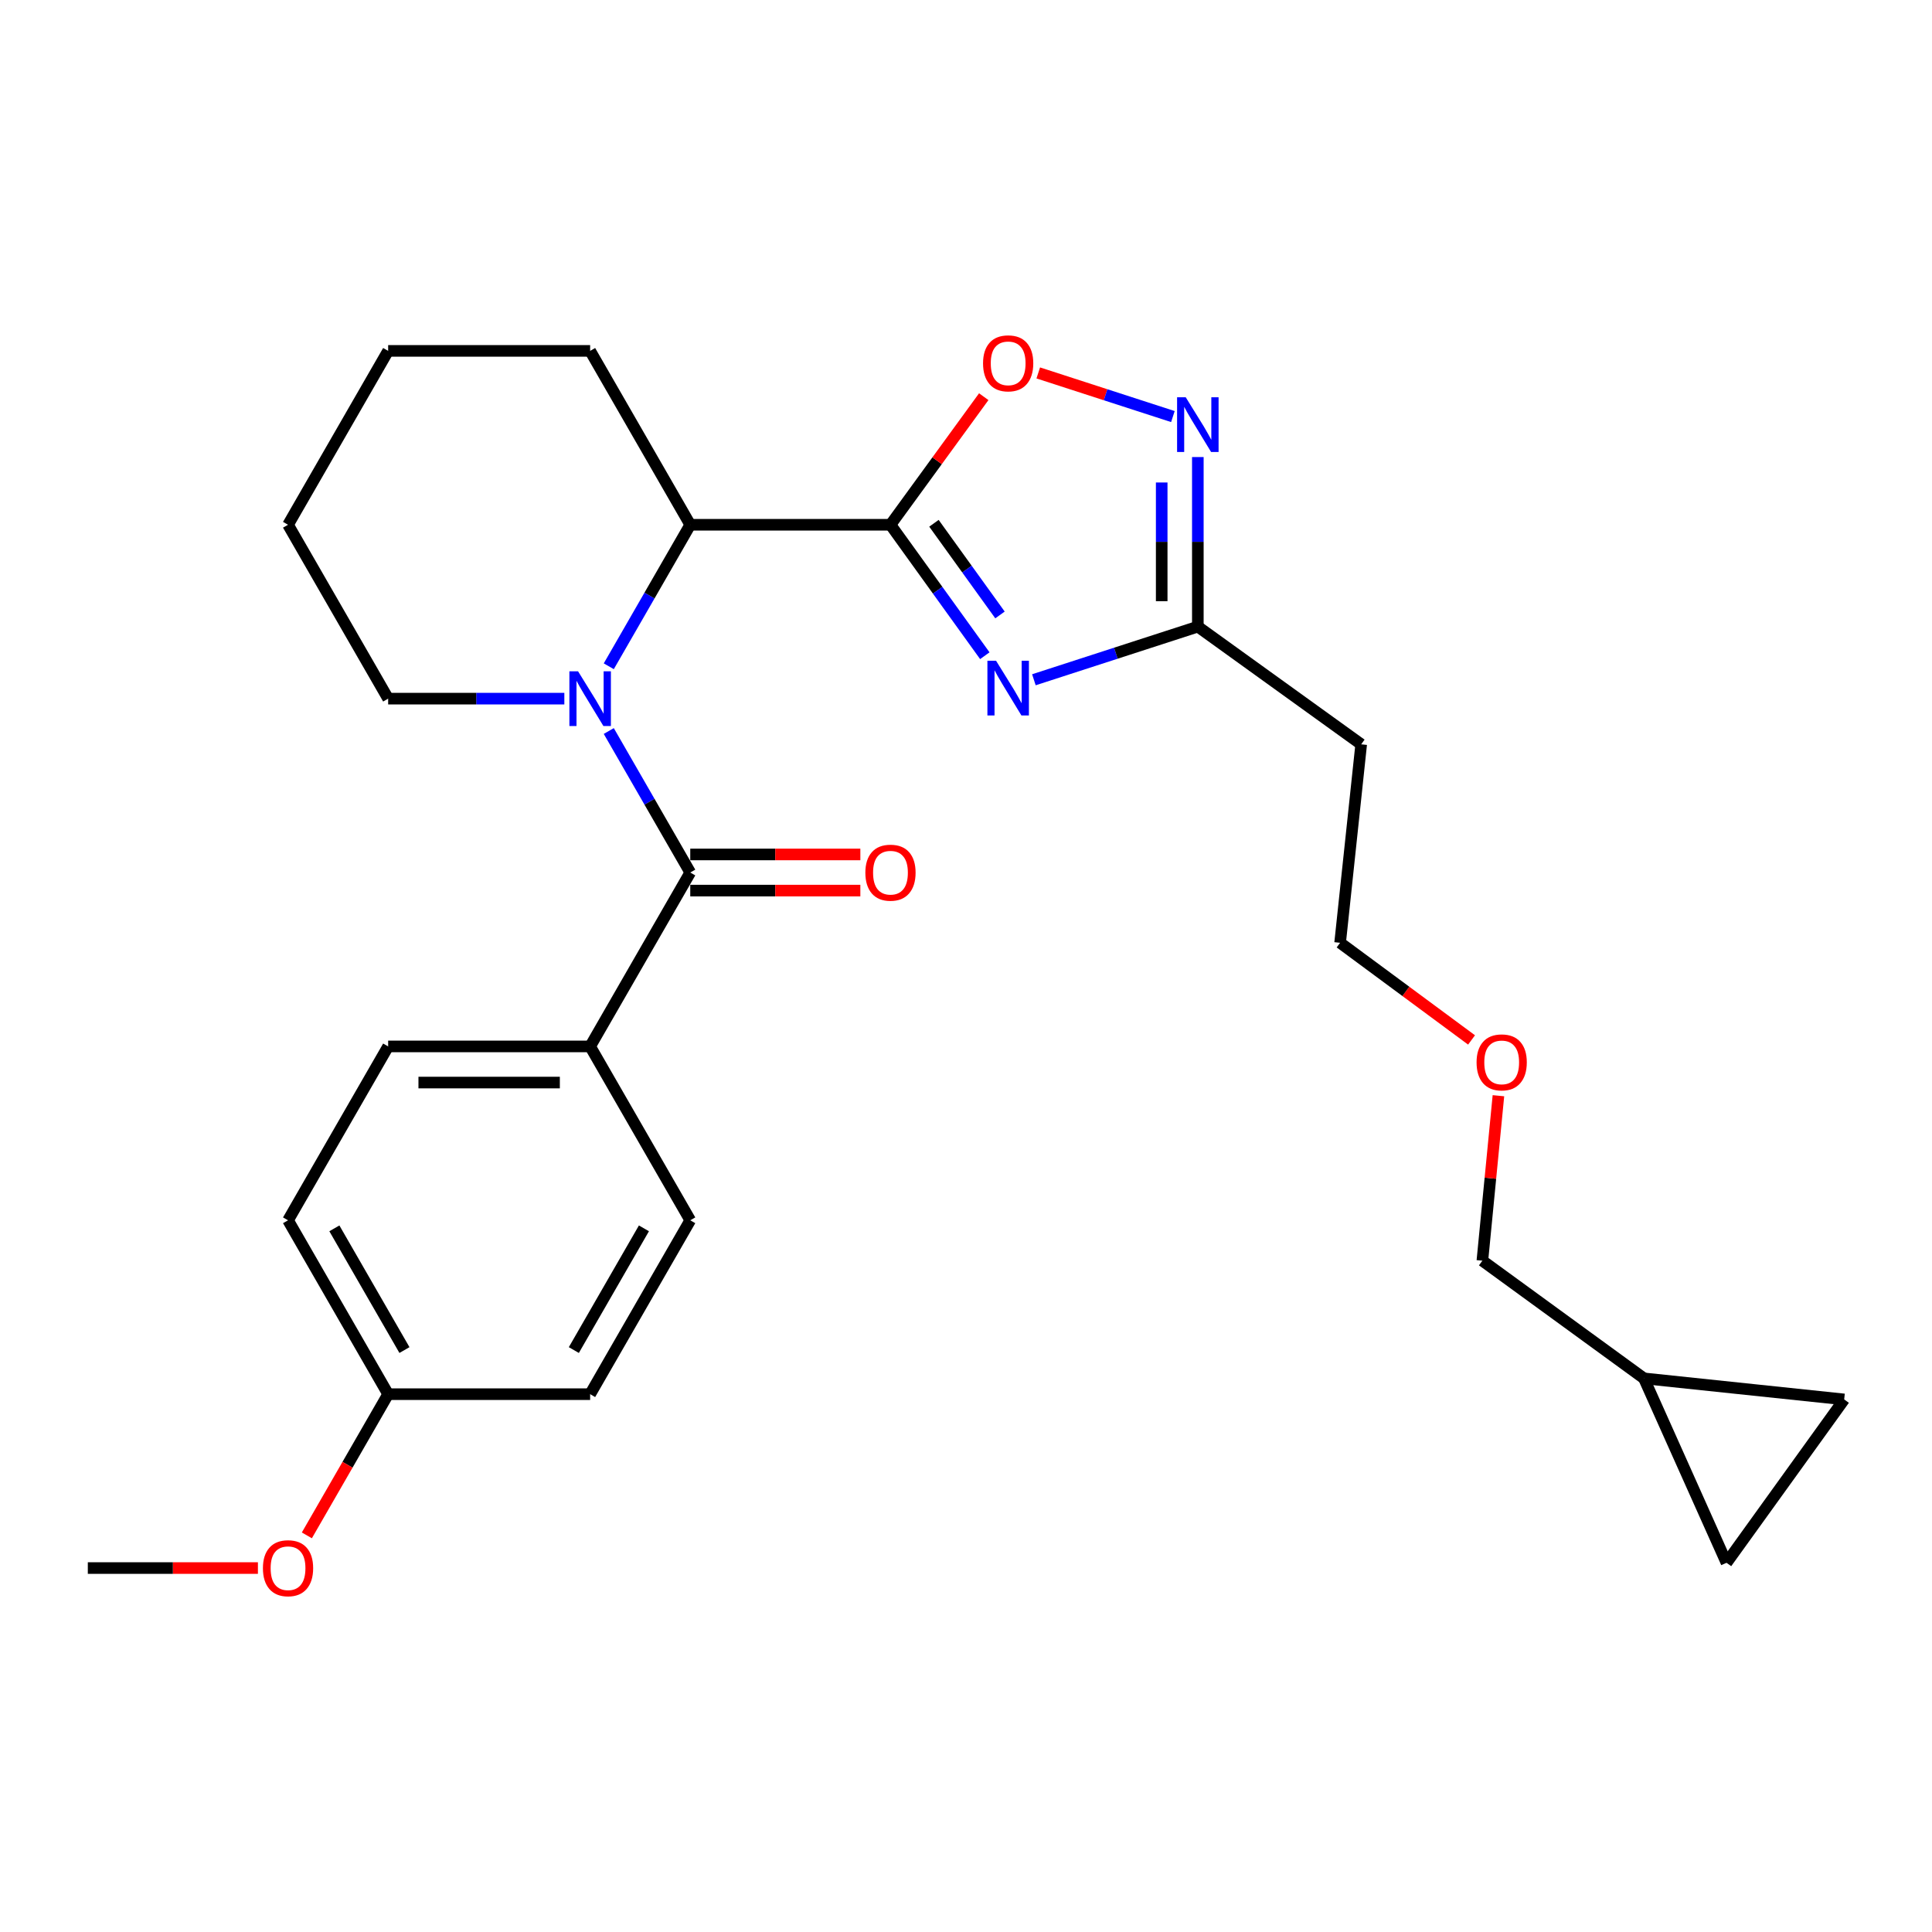 <?xml version='1.0' encoding='iso-8859-1'?>
<svg version='1.1' baseProfile='full'
              xmlns='http://www.w3.org/2000/svg'
                      xmlns:rdkit='http://www.rdkit.org/xml'
                      xmlns:xlink='http://www.w3.org/1999/xlink'
                  xml:space='preserve'
width='1000px' height='1000px' viewBox='0 0 1000 1000'>
<!-- END OF HEADER -->
<rect style='opacity:1.0;fill:#FFFFFF;stroke:none' width='1000' height='1000' x='0' y='0'> </rect>
<path class='bond-0' d='M 460.908,271.618 L 485.325,305.507' style='fill:none;fill-rule:evenodd;stroke:#000000;stroke-width:6px;stroke-linecap:butt;stroke-linejoin:miter;stroke-opacity:1' />
<path class='bond-0' d='M 485.325,305.507 L 509.742,339.396' style='fill:none;fill-rule:evenodd;stroke:#0000FF;stroke-width:6px;stroke-linecap:butt;stroke-linejoin:miter;stroke-opacity:1' />
<path class='bond-0' d='M 483.409,270.851 L 500.501,294.573' style='fill:none;fill-rule:evenodd;stroke:#000000;stroke-width:6px;stroke-linecap:butt;stroke-linejoin:miter;stroke-opacity:1' />
<path class='bond-0' d='M 500.501,294.573 L 517.593,318.296' style='fill:none;fill-rule:evenodd;stroke:#0000FF;stroke-width:6px;stroke-linecap:butt;stroke-linejoin:miter;stroke-opacity:1' />
<path class='bond-1' d='M 460.908,271.618 L 357.276,271.618' style='fill:none;fill-rule:evenodd;stroke:#000000;stroke-width:6px;stroke-linecap:butt;stroke-linejoin:miter;stroke-opacity:1' />
<path class='bond-2' d='M 460.908,271.618 L 485.048,238.472' style='fill:none;fill-rule:evenodd;stroke:#000000;stroke-width:6px;stroke-linecap:butt;stroke-linejoin:miter;stroke-opacity:1' />
<path class='bond-2' d='M 485.048,238.472 L 509.188,205.325' style='fill:none;fill-rule:evenodd;stroke:#FF0000;stroke-width:6px;stroke-linecap:butt;stroke-linejoin:miter;stroke-opacity:1' />
<path class='bond-3' d='M 315.103,344.861 L 336.189,308.239' style='fill:none;fill-rule:evenodd;stroke:#0000FF;stroke-width:6px;stroke-linecap:butt;stroke-linejoin:miter;stroke-opacity:1' />
<path class='bond-3' d='M 336.189,308.239 L 357.276,271.618' style='fill:none;fill-rule:evenodd;stroke:#000000;stroke-width:6px;stroke-linecap:butt;stroke-linejoin:miter;stroke-opacity:1' />
<path class='bond-4' d='M 315.103,378.373 L 336.189,414.994' style='fill:none;fill-rule:evenodd;stroke:#0000FF;stroke-width:6px;stroke-linecap:butt;stroke-linejoin:miter;stroke-opacity:1' />
<path class='bond-4' d='M 336.189,414.994 L 357.276,451.616' style='fill:none;fill-rule:evenodd;stroke:#000000;stroke-width:6px;stroke-linecap:butt;stroke-linejoin:miter;stroke-opacity:1' />
<path class='bond-5' d='M 292.101,361.617 L 246.504,361.617' style='fill:none;fill-rule:evenodd;stroke:#0000FF;stroke-width:6px;stroke-linecap:butt;stroke-linejoin:miter;stroke-opacity:1' />
<path class='bond-5' d='M 246.504,361.617 L 200.908,361.617' style='fill:none;fill-rule:evenodd;stroke:#000000;stroke-width:6px;stroke-linecap:butt;stroke-linejoin:miter;stroke-opacity:1' />
<path class='bond-6' d='M 535.142,351.845 L 577.57,338.094' style='fill:none;fill-rule:evenodd;stroke:#0000FF;stroke-width:6px;stroke-linecap:butt;stroke-linejoin:miter;stroke-opacity:1' />
<path class='bond-6' d='M 577.57,338.094 L 619.998,324.343' style='fill:none;fill-rule:evenodd;stroke:#000000;stroke-width:6px;stroke-linecap:butt;stroke-linejoin:miter;stroke-opacity:1' />
<path class='bond-7' d='M 357.276,451.616 L 305.455,541.625' style='fill:none;fill-rule:evenodd;stroke:#000000;stroke-width:6px;stroke-linecap:butt;stroke-linejoin:miter;stroke-opacity:1' />
<path class='bond-8' d='M 357.276,460.968 L 401.297,460.968' style='fill:none;fill-rule:evenodd;stroke:#000000;stroke-width:6px;stroke-linecap:butt;stroke-linejoin:miter;stroke-opacity:1' />
<path class='bond-8' d='M 401.297,460.968 L 445.317,460.968' style='fill:none;fill-rule:evenodd;stroke:#FF0000;stroke-width:6px;stroke-linecap:butt;stroke-linejoin:miter;stroke-opacity:1' />
<path class='bond-8' d='M 357.276,442.264 L 401.297,442.264' style='fill:none;fill-rule:evenodd;stroke:#000000;stroke-width:6px;stroke-linecap:butt;stroke-linejoin:miter;stroke-opacity:1' />
<path class='bond-8' d='M 401.297,442.264 L 445.317,442.264' style='fill:none;fill-rule:evenodd;stroke:#FF0000;stroke-width:6px;stroke-linecap:butt;stroke-linejoin:miter;stroke-opacity:1' />
<path class='bond-9' d='M 357.276,271.618 L 305.455,181.619' style='fill:none;fill-rule:evenodd;stroke:#000000;stroke-width:6px;stroke-linecap:butt;stroke-linejoin:miter;stroke-opacity:1' />
<path class='bond-10' d='M 537.402,193.028 L 572.245,204.32' style='fill:none;fill-rule:evenodd;stroke:#FF0000;stroke-width:6px;stroke-linecap:butt;stroke-linejoin:miter;stroke-opacity:1' />
<path class='bond-10' d='M 572.245,204.32 L 607.088,215.613' style='fill:none;fill-rule:evenodd;stroke:#0000FF;stroke-width:6px;stroke-linecap:butt;stroke-linejoin:miter;stroke-opacity:1' />
<path class='bond-11' d='M 619.998,236.57 L 619.998,280.457' style='fill:none;fill-rule:evenodd;stroke:#0000FF;stroke-width:6px;stroke-linecap:butt;stroke-linejoin:miter;stroke-opacity:1' />
<path class='bond-11' d='M 619.998,280.457 L 619.998,324.343' style='fill:none;fill-rule:evenodd;stroke:#000000;stroke-width:6px;stroke-linecap:butt;stroke-linejoin:miter;stroke-opacity:1' />
<path class='bond-11' d='M 601.294,249.736 L 601.294,280.457' style='fill:none;fill-rule:evenodd;stroke:#0000FF;stroke-width:6px;stroke-linecap:butt;stroke-linejoin:miter;stroke-opacity:1' />
<path class='bond-11' d='M 601.294,280.457 L 601.294,311.177' style='fill:none;fill-rule:evenodd;stroke:#000000;stroke-width:6px;stroke-linecap:butt;stroke-linejoin:miter;stroke-opacity:1' />
<path class='bond-12' d='M 619.998,324.343 L 704.552,385.257' style='fill:none;fill-rule:evenodd;stroke:#000000;stroke-width:6px;stroke-linecap:butt;stroke-linejoin:miter;stroke-opacity:1' />
<path class='bond-13' d='M 305.455,541.625 L 200.908,541.625' style='fill:none;fill-rule:evenodd;stroke:#000000;stroke-width:6px;stroke-linecap:butt;stroke-linejoin:miter;stroke-opacity:1' />
<path class='bond-13' d='M 289.773,560.329 L 216.59,560.329' style='fill:none;fill-rule:evenodd;stroke:#000000;stroke-width:6px;stroke-linecap:butt;stroke-linejoin:miter;stroke-opacity:1' />
<path class='bond-14' d='M 305.455,541.625 L 357.276,631.624' style='fill:none;fill-rule:evenodd;stroke:#000000;stroke-width:6px;stroke-linecap:butt;stroke-linejoin:miter;stroke-opacity:1' />
<path class='bond-15' d='M 954.545,724.345 L 850.913,713.445' style='fill:none;fill-rule:evenodd;stroke:#000000;stroke-width:6px;stroke-linecap:butt;stroke-linejoin:miter;stroke-opacity:1' />
<path class='bond-16' d='M 954.545,724.345 L 893.642,808.899' style='fill:none;fill-rule:evenodd;stroke:#000000;stroke-width:6px;stroke-linecap:butt;stroke-linejoin:miter;stroke-opacity:1' />
<path class='bond-17' d='M 893.642,808.899 L 850.913,713.445' style='fill:none;fill-rule:evenodd;stroke:#000000;stroke-width:6px;stroke-linecap:butt;stroke-linejoin:miter;stroke-opacity:1' />
<path class='bond-18' d='M 850.913,713.445 L 767.274,652.531' style='fill:none;fill-rule:evenodd;stroke:#000000;stroke-width:6px;stroke-linecap:butt;stroke-linejoin:miter;stroke-opacity:1' />
<path class='bond-19' d='M 704.552,385.257 L 693.641,487.985' style='fill:none;fill-rule:evenodd;stroke:#000000;stroke-width:6px;stroke-linecap:butt;stroke-linejoin:miter;stroke-opacity:1' />
<path class='bond-20' d='M 200.908,541.625 L 149.087,631.624' style='fill:none;fill-rule:evenodd;stroke:#000000;stroke-width:6px;stroke-linecap:butt;stroke-linejoin:miter;stroke-opacity:1' />
<path class='bond-21' d='M 357.276,631.624 L 305.455,721.623' style='fill:none;fill-rule:evenodd;stroke:#000000;stroke-width:6px;stroke-linecap:butt;stroke-linejoin:miter;stroke-opacity:1' />
<path class='bond-21' d='M 333.293,635.79 L 297.019,698.789' style='fill:none;fill-rule:evenodd;stroke:#000000;stroke-width:6px;stroke-linecap:butt;stroke-linejoin:miter;stroke-opacity:1' />
<path class='bond-22' d='M 200.908,361.617 L 149.087,271.618' style='fill:none;fill-rule:evenodd;stroke:#000000;stroke-width:6px;stroke-linecap:butt;stroke-linejoin:miter;stroke-opacity:1' />
<path class='bond-23' d='M 200.908,721.623 L 305.455,721.623' style='fill:none;fill-rule:evenodd;stroke:#000000;stroke-width:6px;stroke-linecap:butt;stroke-linejoin:miter;stroke-opacity:1' />
<path class='bond-24' d='M 200.908,721.623 L 179.868,758.164' style='fill:none;fill-rule:evenodd;stroke:#000000;stroke-width:6px;stroke-linecap:butt;stroke-linejoin:miter;stroke-opacity:1' />
<path class='bond-24' d='M 179.868,758.164 L 158.827,794.705' style='fill:none;fill-rule:evenodd;stroke:#FF0000;stroke-width:6px;stroke-linecap:butt;stroke-linejoin:miter;stroke-opacity:1' />
<path class='bond-25' d='M 200.908,721.623 L 149.087,631.624' style='fill:none;fill-rule:evenodd;stroke:#000000;stroke-width:6px;stroke-linecap:butt;stroke-linejoin:miter;stroke-opacity:1' />
<path class='bond-25' d='M 209.344,698.789 L 173.069,635.79' style='fill:none;fill-rule:evenodd;stroke:#000000;stroke-width:6px;stroke-linecap:butt;stroke-linejoin:miter;stroke-opacity:1' />
<path class='bond-26' d='M 305.455,181.619 L 200.908,181.619' style='fill:none;fill-rule:evenodd;stroke:#000000;stroke-width:6px;stroke-linecap:butt;stroke-linejoin:miter;stroke-opacity:1' />
<path class='bond-27' d='M 133.496,811.621 L 89.475,811.621' style='fill:none;fill-rule:evenodd;stroke:#FF0000;stroke-width:6px;stroke-linecap:butt;stroke-linejoin:miter;stroke-opacity:1' />
<path class='bond-27' d='M 89.475,811.621 L 45.455,811.621' style='fill:none;fill-rule:evenodd;stroke:#000000;stroke-width:6px;stroke-linecap:butt;stroke-linejoin:miter;stroke-opacity:1' />
<path class='bond-28' d='M 767.274,652.531 L 771.428,609.837' style='fill:none;fill-rule:evenodd;stroke:#000000;stroke-width:6px;stroke-linecap:butt;stroke-linejoin:miter;stroke-opacity:1' />
<path class='bond-28' d='M 771.428,609.837 L 775.583,567.143' style='fill:none;fill-rule:evenodd;stroke:#FF0000;stroke-width:6px;stroke-linecap:butt;stroke-linejoin:miter;stroke-opacity:1' />
<path class='bond-29' d='M 761.67,538.272 L 727.656,513.128' style='fill:none;fill-rule:evenodd;stroke:#FF0000;stroke-width:6px;stroke-linecap:butt;stroke-linejoin:miter;stroke-opacity:1' />
<path class='bond-29' d='M 727.656,513.128 L 693.641,487.985' style='fill:none;fill-rule:evenodd;stroke:#000000;stroke-width:6px;stroke-linecap:butt;stroke-linejoin:miter;stroke-opacity:1' />
<path class='bond-30' d='M 149.087,271.618 L 200.908,181.619' style='fill:none;fill-rule:evenodd;stroke:#000000;stroke-width:6px;stroke-linecap:butt;stroke-linejoin:miter;stroke-opacity:1' />
<path  class='atom-1' d='M 299.195 347.457
L 308.475 362.457
Q 309.395 363.937, 310.875 366.617
Q 312.355 369.297, 312.435 369.457
L 312.435 347.457
L 316.195 347.457
L 316.195 375.777
L 312.315 375.777
L 302.355 359.377
Q 301.195 357.457, 299.955 355.257
Q 298.755 353.057, 298.395 352.377
L 298.395 375.777
L 294.715 375.777
L 294.715 347.457
L 299.195 347.457
' fill='#0000FF'/>
<path  class='atom-2' d='M 515.562 342.001
L 524.842 357.001
Q 525.762 358.481, 527.242 361.161
Q 528.722 363.841, 528.802 364.001
L 528.802 342.001
L 532.562 342.001
L 532.562 370.321
L 528.682 370.321
L 518.722 353.921
Q 517.562 352.001, 516.322 349.801
Q 515.122 347.601, 514.762 346.921
L 514.762 370.321
L 511.082 370.321
L 511.082 342.001
L 515.562 342.001
' fill='#0000FF'/>
<path  class='atom-5' d='M 508.822 188.059
Q 508.822 181.259, 512.182 177.459
Q 515.542 173.659, 521.822 173.659
Q 528.102 173.659, 531.462 177.459
Q 534.822 181.259, 534.822 188.059
Q 534.822 194.939, 531.422 198.859
Q 528.022 202.739, 521.822 202.739
Q 515.582 202.739, 512.182 198.859
Q 508.822 194.979, 508.822 188.059
M 521.822 199.539
Q 526.142 199.539, 528.462 196.659
Q 530.822 193.739, 530.822 188.059
Q 530.822 182.499, 528.462 179.699
Q 526.142 176.859, 521.822 176.859
Q 517.502 176.859, 515.142 179.659
Q 512.822 182.459, 512.822 188.059
Q 512.822 193.779, 515.142 196.659
Q 517.502 199.539, 521.822 199.539
' fill='#FF0000'/>
<path  class='atom-6' d='M 613.738 205.637
L 623.018 220.637
Q 623.938 222.117, 625.418 224.797
Q 626.898 227.477, 626.978 227.637
L 626.978 205.637
L 630.738 205.637
L 630.738 233.957
L 626.858 233.957
L 616.898 217.557
Q 615.738 215.637, 614.498 213.437
Q 613.298 211.237, 612.938 210.557
L 612.938 233.957
L 609.258 233.957
L 609.258 205.637
L 613.738 205.637
' fill='#0000FF'/>
<path  class='atom-11' d='M 447.908 451.696
Q 447.908 444.896, 451.268 441.096
Q 454.628 437.296, 460.908 437.296
Q 467.188 437.296, 470.548 441.096
Q 473.908 444.896, 473.908 451.696
Q 473.908 458.576, 470.508 462.496
Q 467.108 466.376, 460.908 466.376
Q 454.668 466.376, 451.268 462.496
Q 447.908 458.616, 447.908 451.696
M 460.908 463.176
Q 465.228 463.176, 467.548 460.296
Q 469.908 457.376, 469.908 451.696
Q 469.908 446.136, 467.548 443.336
Q 465.228 440.496, 460.908 440.496
Q 456.588 440.496, 454.228 443.296
Q 451.908 446.096, 451.908 451.696
Q 451.908 457.416, 454.228 460.296
Q 456.588 463.176, 460.908 463.176
' fill='#FF0000'/>
<path  class='atom-21' d='M 136.087 811.701
Q 136.087 804.901, 139.447 801.101
Q 142.807 797.301, 149.087 797.301
Q 155.367 797.301, 158.727 801.101
Q 162.087 804.901, 162.087 811.701
Q 162.087 818.581, 158.687 822.501
Q 155.287 826.381, 149.087 826.381
Q 142.847 826.381, 139.447 822.501
Q 136.087 818.621, 136.087 811.701
M 149.087 823.181
Q 153.407 823.181, 155.727 820.301
Q 158.087 817.381, 158.087 811.701
Q 158.087 806.141, 155.727 803.341
Q 153.407 800.501, 149.087 800.501
Q 144.767 800.501, 142.407 803.301
Q 140.087 806.101, 140.087 811.701
Q 140.087 817.421, 142.407 820.301
Q 144.767 823.181, 149.087 823.181
' fill='#FF0000'/>
<path  class='atom-23' d='M 764.27 549.883
Q 764.27 543.083, 767.63 539.283
Q 770.99 535.483, 777.27 535.483
Q 783.55 535.483, 786.91 539.283
Q 790.27 543.083, 790.27 549.883
Q 790.27 556.763, 786.87 560.683
Q 783.47 564.563, 777.27 564.563
Q 771.03 564.563, 767.63 560.683
Q 764.27 556.803, 764.27 549.883
M 777.27 561.363
Q 781.59 561.363, 783.91 558.483
Q 786.27 555.563, 786.27 549.883
Q 786.27 544.323, 783.91 541.523
Q 781.59 538.683, 777.27 538.683
Q 772.95 538.683, 770.59 541.483
Q 768.27 544.283, 768.27 549.883
Q 768.27 555.603, 770.59 558.483
Q 772.95 561.363, 777.27 561.363
' fill='#FF0000'/>
</svg>

